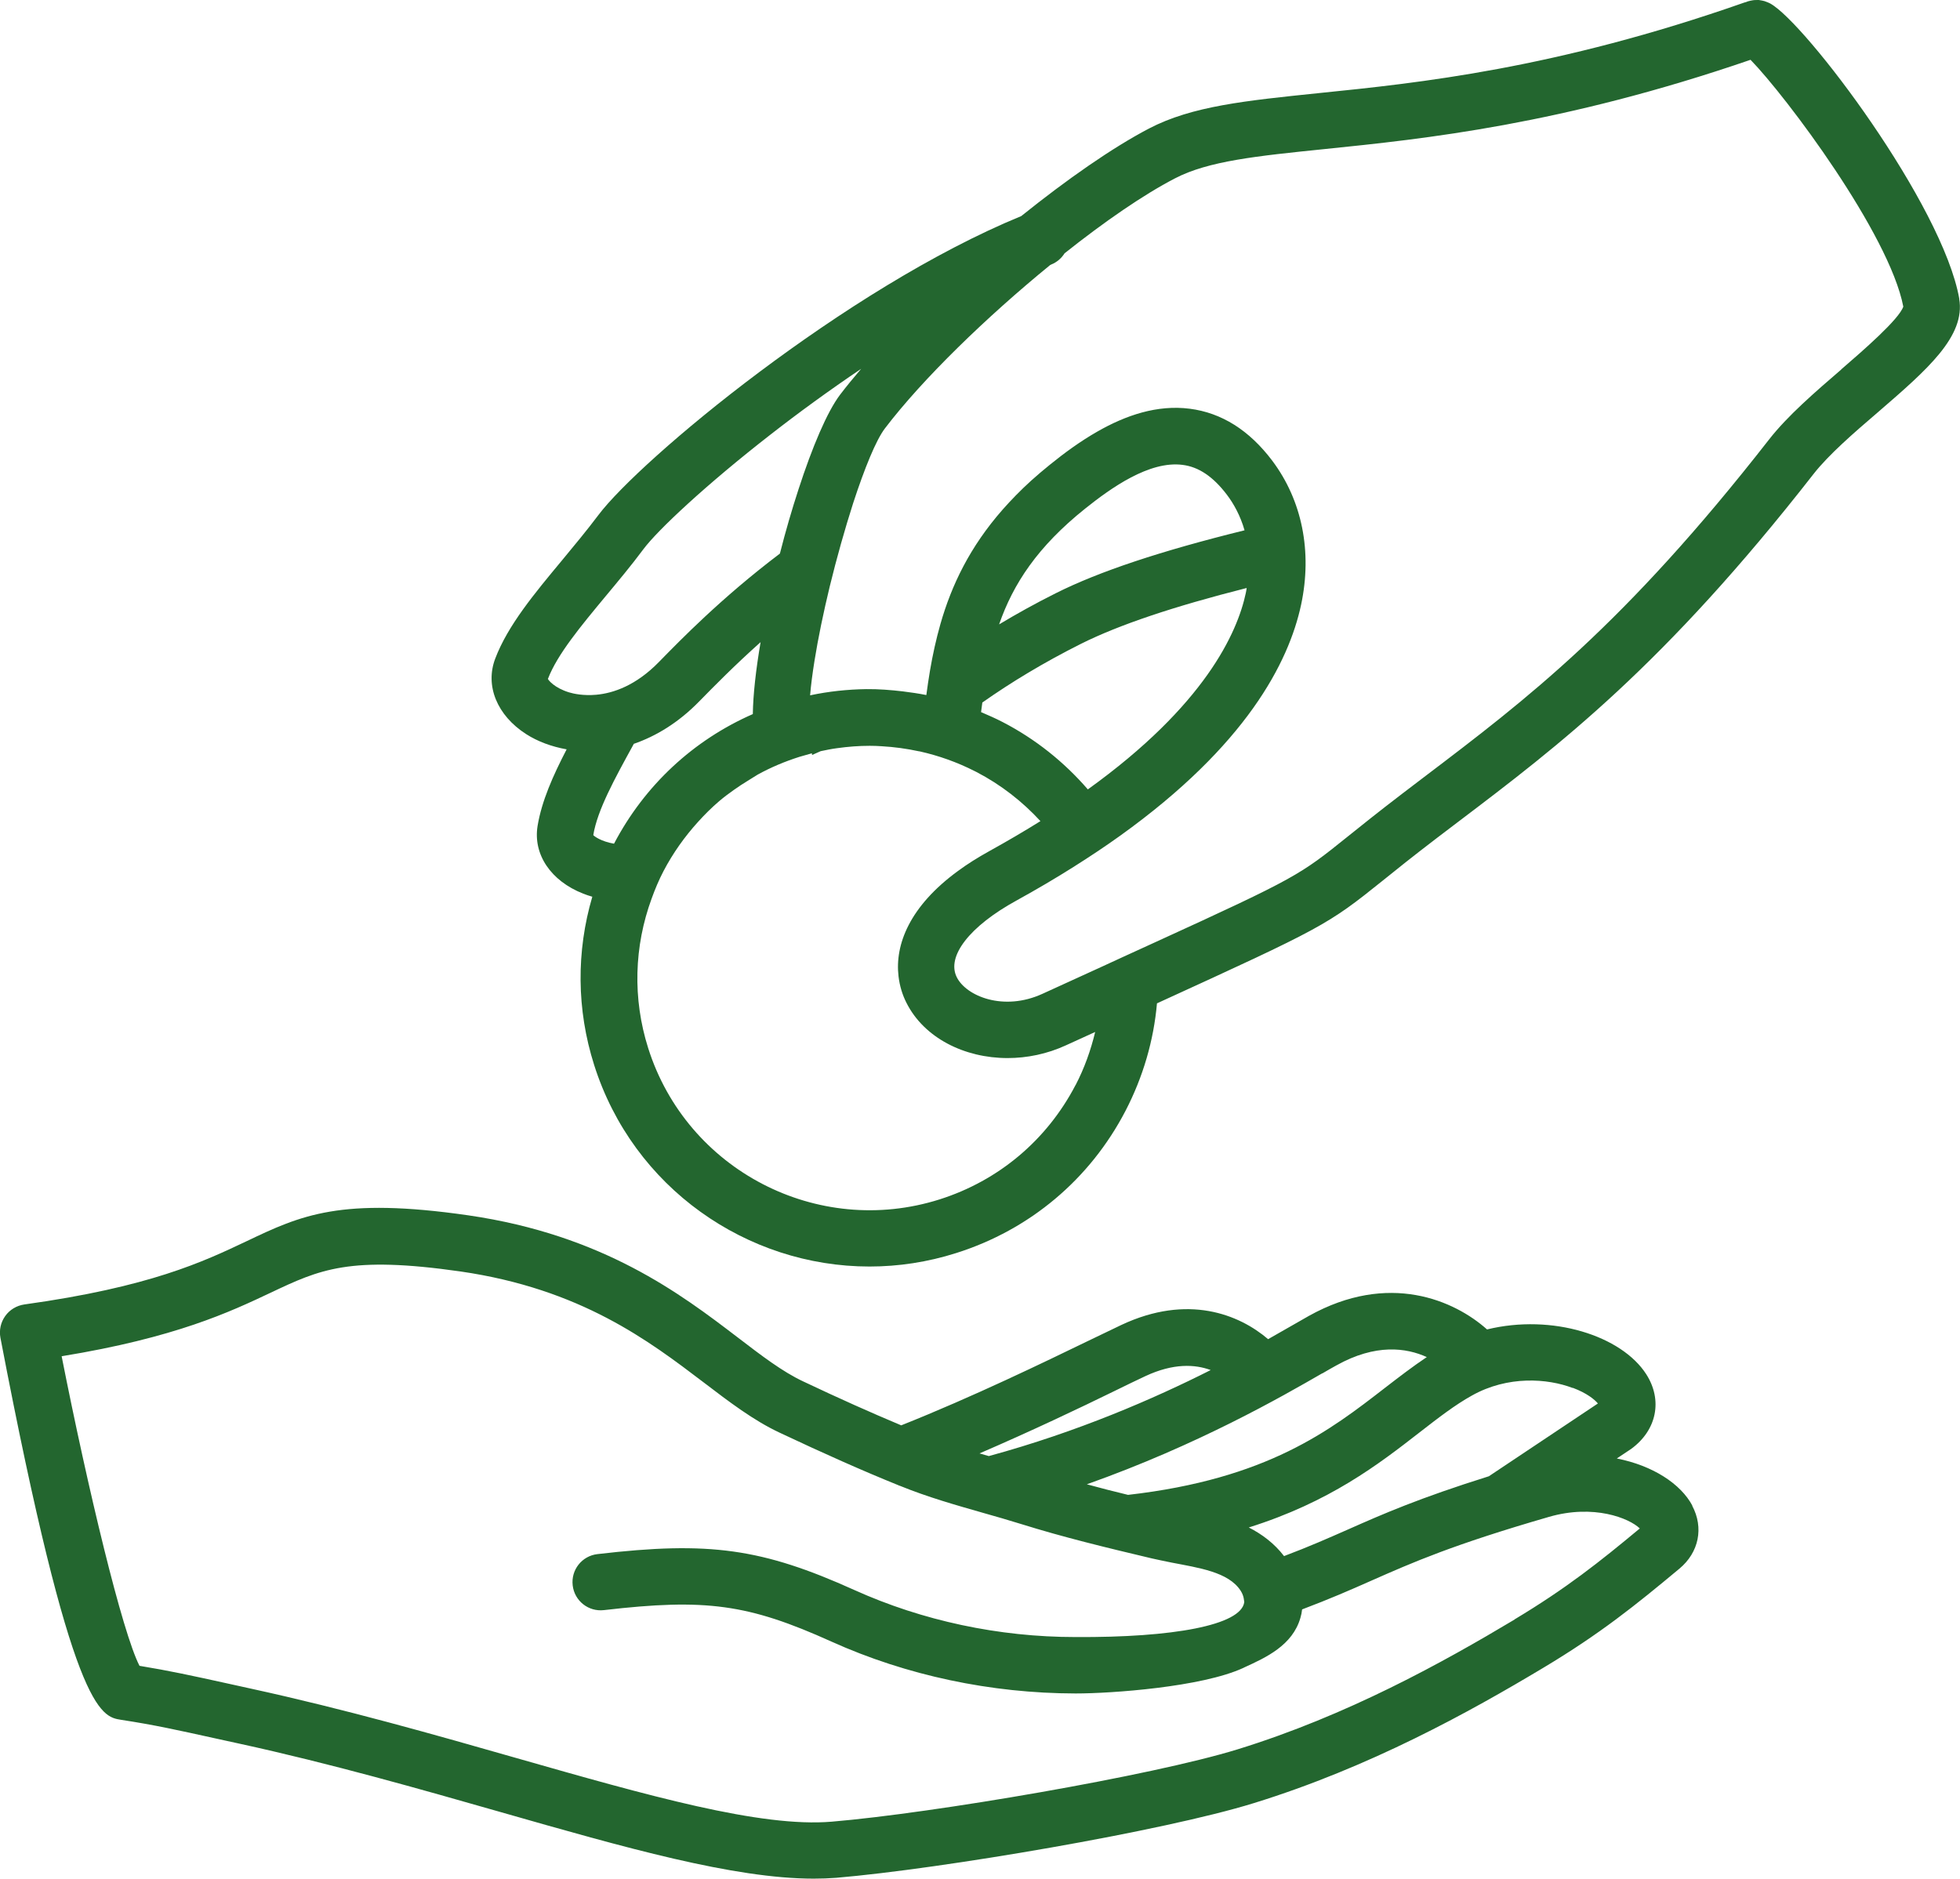 <?xml version="1.0" encoding="UTF-8"?>
<svg id="Calque_2" data-name="Calque 2" xmlns="http://www.w3.org/2000/svg" viewBox="0 0 138.95 133.21">
  <defs>
    <style>
      .cls-1 {
        fill: #23662f;
        stroke-width: 0px;
      }
    </style>
  </defs>
  <g id="PICTOS">
    <g>
      <path class="cls-1" d="M119.98,106.76c-.82-1.55-2.81-2.85-5.36-3.35l1.02-.68c1.82-1.33,2.24-3.46,1.07-5.29-1.75-2.73-6.66-4.31-11.29-3.18-2.31-2.06-6.96-4.12-12.63-.96-.28.16-.63.36-1.05.6-.51.29-1.14.65-1.84,1.05-2.06-1.76-5.69-3.22-10.4-1.01-.59.28-1.37.66-2.29,1.1-3.16,1.53-8.22,3.99-13.32,6.02-2.12-.89-4.41-1.91-6.96-3.12-1.45-.68-2.93-1.81-4.64-3.12-4.02-3.07-9.53-7.26-19.09-8.65-9.07-1.31-11.87,0-15.73,1.84-3.04,1.44-6.82,3.24-15.75,4.48-.54.08-1.03.37-1.35.82-.32.45-.44,1-.34,1.54,5.08,26.55,7.09,26.86,8.56,27.09,2.36.36,3.97.72,6.65,1.31l1.69.37c6.52,1.42,12.92,3.25,18.56,4.86,8.81,2.52,16.53,4.72,22.2,4.72.55,0,1.08-.02,1.6-.06,7.49-.64,23.19-3.31,29.58-5.29,8.23-2.54,15.3-6.46,20.54-9.6,4.01-2.4,6.53-4.43,9.65-7.03,1.38-1.15,1.74-2.9.9-4.47ZM111.5,98.4c.99.37,1.55.83,1.78,1.11l-7.73,5.16c-4.94,1.55-7.5,2.67-9.98,3.77-1.41.62-2.76,1.22-4.54,1.89-.69-.9-1.56-1.55-2.5-2.03,5.73-1.8,9.19-4.47,12.12-6.75,1.34-1.04,2.5-1.94,3.71-2.61,2.54-1.42,5.35-1.21,7.13-.53ZM93.74,97.38c.39-.23.73-.42,1-.57,2.79-1.56,4.96-1.25,6.41-.59-.99.66-1.95,1.4-2.95,2.17-3.91,3.03-8.34,6.47-18.23,7.6-1-.24-1.97-.49-2.92-.75,7.89-2.8,13.81-6.21,16.69-7.87ZM78.96,98.65c.9-.44,1.66-.81,2.24-1.08,1.99-.93,3.52-.84,4.63-.43-4.02,2.03-9.42,4.38-15.73,6.1-.22-.06-.44-.13-.66-.19,3.73-1.61,7.13-3.23,9.52-4.4ZM107.37,114.83c-5.05,3.02-11.84,6.8-19.66,9.21-6.07,1.87-21.59,4.52-28.74,5.12-5.05.43-13.07-1.86-22.36-4.51-5.7-1.63-12.16-3.47-18.81-4.92l-1.68-.37c-2.5-.55-4.1-.9-6.23-1.25-1.22-2.36-3.66-12.54-5.52-21.95,8.09-1.32,11.95-3.15,14.83-4.51,3.47-1.64,5.56-2.63,13.45-1.5,8.53,1.24,13.36,4.92,17.24,7.87,1.81,1.38,3.53,2.69,5.36,3.55,3.14,1.48,5.9,2.71,8.45,3.74.04.03.07.04.08.03,2.01.82,4.01,1.38,5.93,1.93.89.25,1.79.51,2.69.79,2.98.93,5.95,1.65,9.24,2.43.44.1.92.2,1.42.3,1.9.37,4.03.66,4.89,1.99.25.38.24.72.26.81-.21,1.65-5.09,2.52-11.94,2.48h-.03c-5.44,0-10.85-1.16-15.66-3.33-6.56-2.96-10.3-3.48-18.23-2.55-1.1.13-1.88,1.12-1.75,2.22.13,1.1,1.12,1.88,2.22,1.75,7.22-.84,10.23-.43,16.12,2.23,5.32,2.4,11.3,3.67,17.3,3.68h.03c2.51,0,8.92-.45,11.87-1.81l.1-.05c1.51-.69,3.39-1.55,3.95-3.5.06-.2.1-.4.12-.6,1.96-.74,3.45-1.39,4.89-2.03,2.97-1.31,5.77-2.55,12.61-4.53,3.17-.92,5.69.09,6.44.82-2.86,2.38-5.23,4.26-8.88,6.45Z"/>
      <path class="cls-1" d="M138.9,21.19c-1.17-6.67-10.91-19.57-13.4-20.94-.01,0-.03-.01-.04-.02-.07-.04-.14-.06-.21-.09-.05-.02-.11-.04-.16-.06-.06-.02-.11-.02-.17-.04-.08-.01-.15-.03-.23-.04-.03,0-.05,0-.08,0-.13,0-.27,0-.41.03-.09.01-.18.04-.26.06-.02,0-.04,0-.06.02-.07.03-.14.05-.22.07-13.4,4.7-23.07,5.7-30.15,6.42-5.22.54-9,.92-12.05,2.51-2.6,1.36-5.81,3.6-9.06,6.21-12.48,5.13-27.05,17.3-29.98,21.2-.82,1.09-1.71,2.16-2.57,3.2-1.98,2.38-3.85,4.63-4.74,6.97-.74,1.93.13,4.04,2.19,5.36.81.52,1.8.89,2.87,1.08-.97,1.87-1.77,3.67-2.06,5.43-.33,2.02.94,3.9,3.23,4.8.21.08.43.16.65.22-1.14,3.87-1.12,8,.13,11.93,2.76,8.71,10.84,14.29,19.52,14.29,2.04,0,4.12-.31,6.16-.96,5.21-1.65,9.47-5.23,11.99-10.08,1.25-2.41,2-5,2.23-7.62,11.76-5.38,12.08-5.55,15.99-8.69.95-.77,2.15-1.73,3.85-3.03l1.5-1.14c7.18-5.44,14.59-11.07,25.22-24.69,1.06-1.35,2.83-2.89,4.56-4.37,3.47-3,6.22-5.37,5.75-8.05ZM38.85,48.12c.66-1.72,2.32-3.72,4.08-5.84.89-1.07,1.82-2.18,2.69-3.35,1.01-1.35,4.43-4.56,9.02-8.13,1.96-1.53,4.13-3.11,6.41-4.65-.53.62-1.04,1.24-1.49,1.83-.92,1.21-1.98,3.72-2.95,6.71-.47,1.44-.92,2.98-1.32,4.56-2.1,1.59-3.87,3.13-5.33,4.49-1.33,1.24-2.42,2.35-3.25,3.2-1.63,1.67-3.23,2.21-4.44,2.32-.91.08-1.6-.07-1.93-.17-1.04-.32-1.46-.86-1.5-.96ZM76.92,36.07c1.85-1.48,4.56-3.41,6.91-3.11,1.15.14,2.18.84,3.15,2.12.47.62.95,1.47,1.25,2.52-5.92,1.46-10.32,2.92-13.4,4.47-1.42.71-2.75,1.45-4,2.2,1-2.88,2.73-5.51,6.09-8.2ZM71.07,51.19c-.5-.26-1.01-.48-1.52-.7.03-.23.06-.46.09-.68,2.05-1.44,4.34-2.83,6.99-4.16,2.68-1.34,6.54-2.64,11.75-3.96-.02.12-.03.23-.06.35-.6,2.83-2.91,7.97-11.2,13.93-1.68-1.94-3.71-3.57-6.05-4.78ZM53.37,50.63c-4.22,1.85-7.67,5.05-9.84,9.19-.93-.16-1.42-.54-1.47-.61.29-1.78,1.53-4.02,2.83-6.39.01-.02.03-.05.04-.08,1.57-.54,3.17-1.5,4.65-3.02,1.04-1.06,2.48-2.53,4.34-4.19-.33,1.94-.53,3.71-.55,5.09ZM76.25,76.93c-2.03,3.9-5.45,6.78-9.64,8.11-8.65,2.74-17.92-2.07-20.66-10.73-1.11-3.51-1-7.21.25-10.61.24-.66.51-1.31.84-1.94.67-1.28,1.5-2.44,2.44-3.48.47-.52.97-1.02,1.51-1.48.34-.29.69-.55,1.06-.81.31-.22.63-.43.96-.63.23-.14.46-.29.69-.43.94-.52,1.94-.94,2.98-1.27.12-.04.23-.06.35-.1.18-.05.35-.1.53-.15,0,.04,0,.08.01.12l.61-.27c.38-.08.77-.16,1.15-.21.78-.11,1.56-.17,2.33-.17.28,0,.56.01.84.03.89.05,1.77.17,2.65.36.02,0,.05,0,.07.01,1.33.3,2.63.76,3.87,1.39.05.02.09.04.14.07,1.73.9,3.25,2.09,4.53,3.48-1.12.7-2.33,1.41-3.63,2.13-.83.46-1.56.92-2.21,1.4-3.44,2.51-4.49,5.23-4.22,7.48.08.67.27,1.3.56,1.87,1.25,2.49,4.11,3.92,7.17,3.92,1.38,0,2.81-.29,4.15-.91l2.06-.94c-.31,1.29-.76,2.56-1.39,3.77ZM130.53,26.2c-1.87,1.61-3.8,3.28-5.1,4.94-10.3,13.2-17.19,18.43-24.48,23.96l-1.51,1.15c-1.74,1.33-2.96,2.31-3.93,3.09-3.35,2.69-3.58,2.88-13.58,7.45-.73.33-1.5.69-2.34,1.07l-1.52.7-4.16,1.9c-2.76,1.27-5.41.17-6.08-1.17-.75-1.48.91-3.62,4.23-5.44,1.45-.8,2.79-1.59,4.04-2.38,1.19-.75,2.3-1.49,3.33-2.23,8.89-6.38,11.93-12.25,12.81-16.37.8-3.76.07-7.39-2.05-10.21-1.63-2.16-3.59-3.39-5.84-3.68-2.33-.3-4.56.48-6.54,1.61-1.23.7-2.37,1.54-3.37,2.35-.47.38-.92.76-1.34,1.14-.75.68-1.41,1.36-2.02,2.05-2.32,2.64-3.62,5.35-4.41,8.11-.31,1.09-.55,2.19-.74,3.3-.1.58-.18,1.16-.26,1.74-.55-.11-1.11-.19-1.67-.26-.86-.1-1.72-.17-2.59-.16-1.33.02-2.66.16-3.98.44.06-.74.17-1.56.31-2.44.26-1.63.64-3.45,1.08-5.27.5-2.05,1.08-4.1,1.66-5.91.81-2.48,1.62-4.47,2.25-5.3,2.67-3.51,7.21-7.91,11.72-11.59.02,0,.04-.02.06-.03.41-.16.74-.45.96-.8,2.83-2.25,5.6-4.16,7.82-5.31,2.37-1.24,5.83-1.59,10.61-2.08,7.12-.73,16.81-1.73,30.2-6.33,2.51,2.57,9.84,12.35,10.83,17.5-.31.91-2.86,3.12-4.4,4.45Z"/>
    </g>
  </g>
</svg>